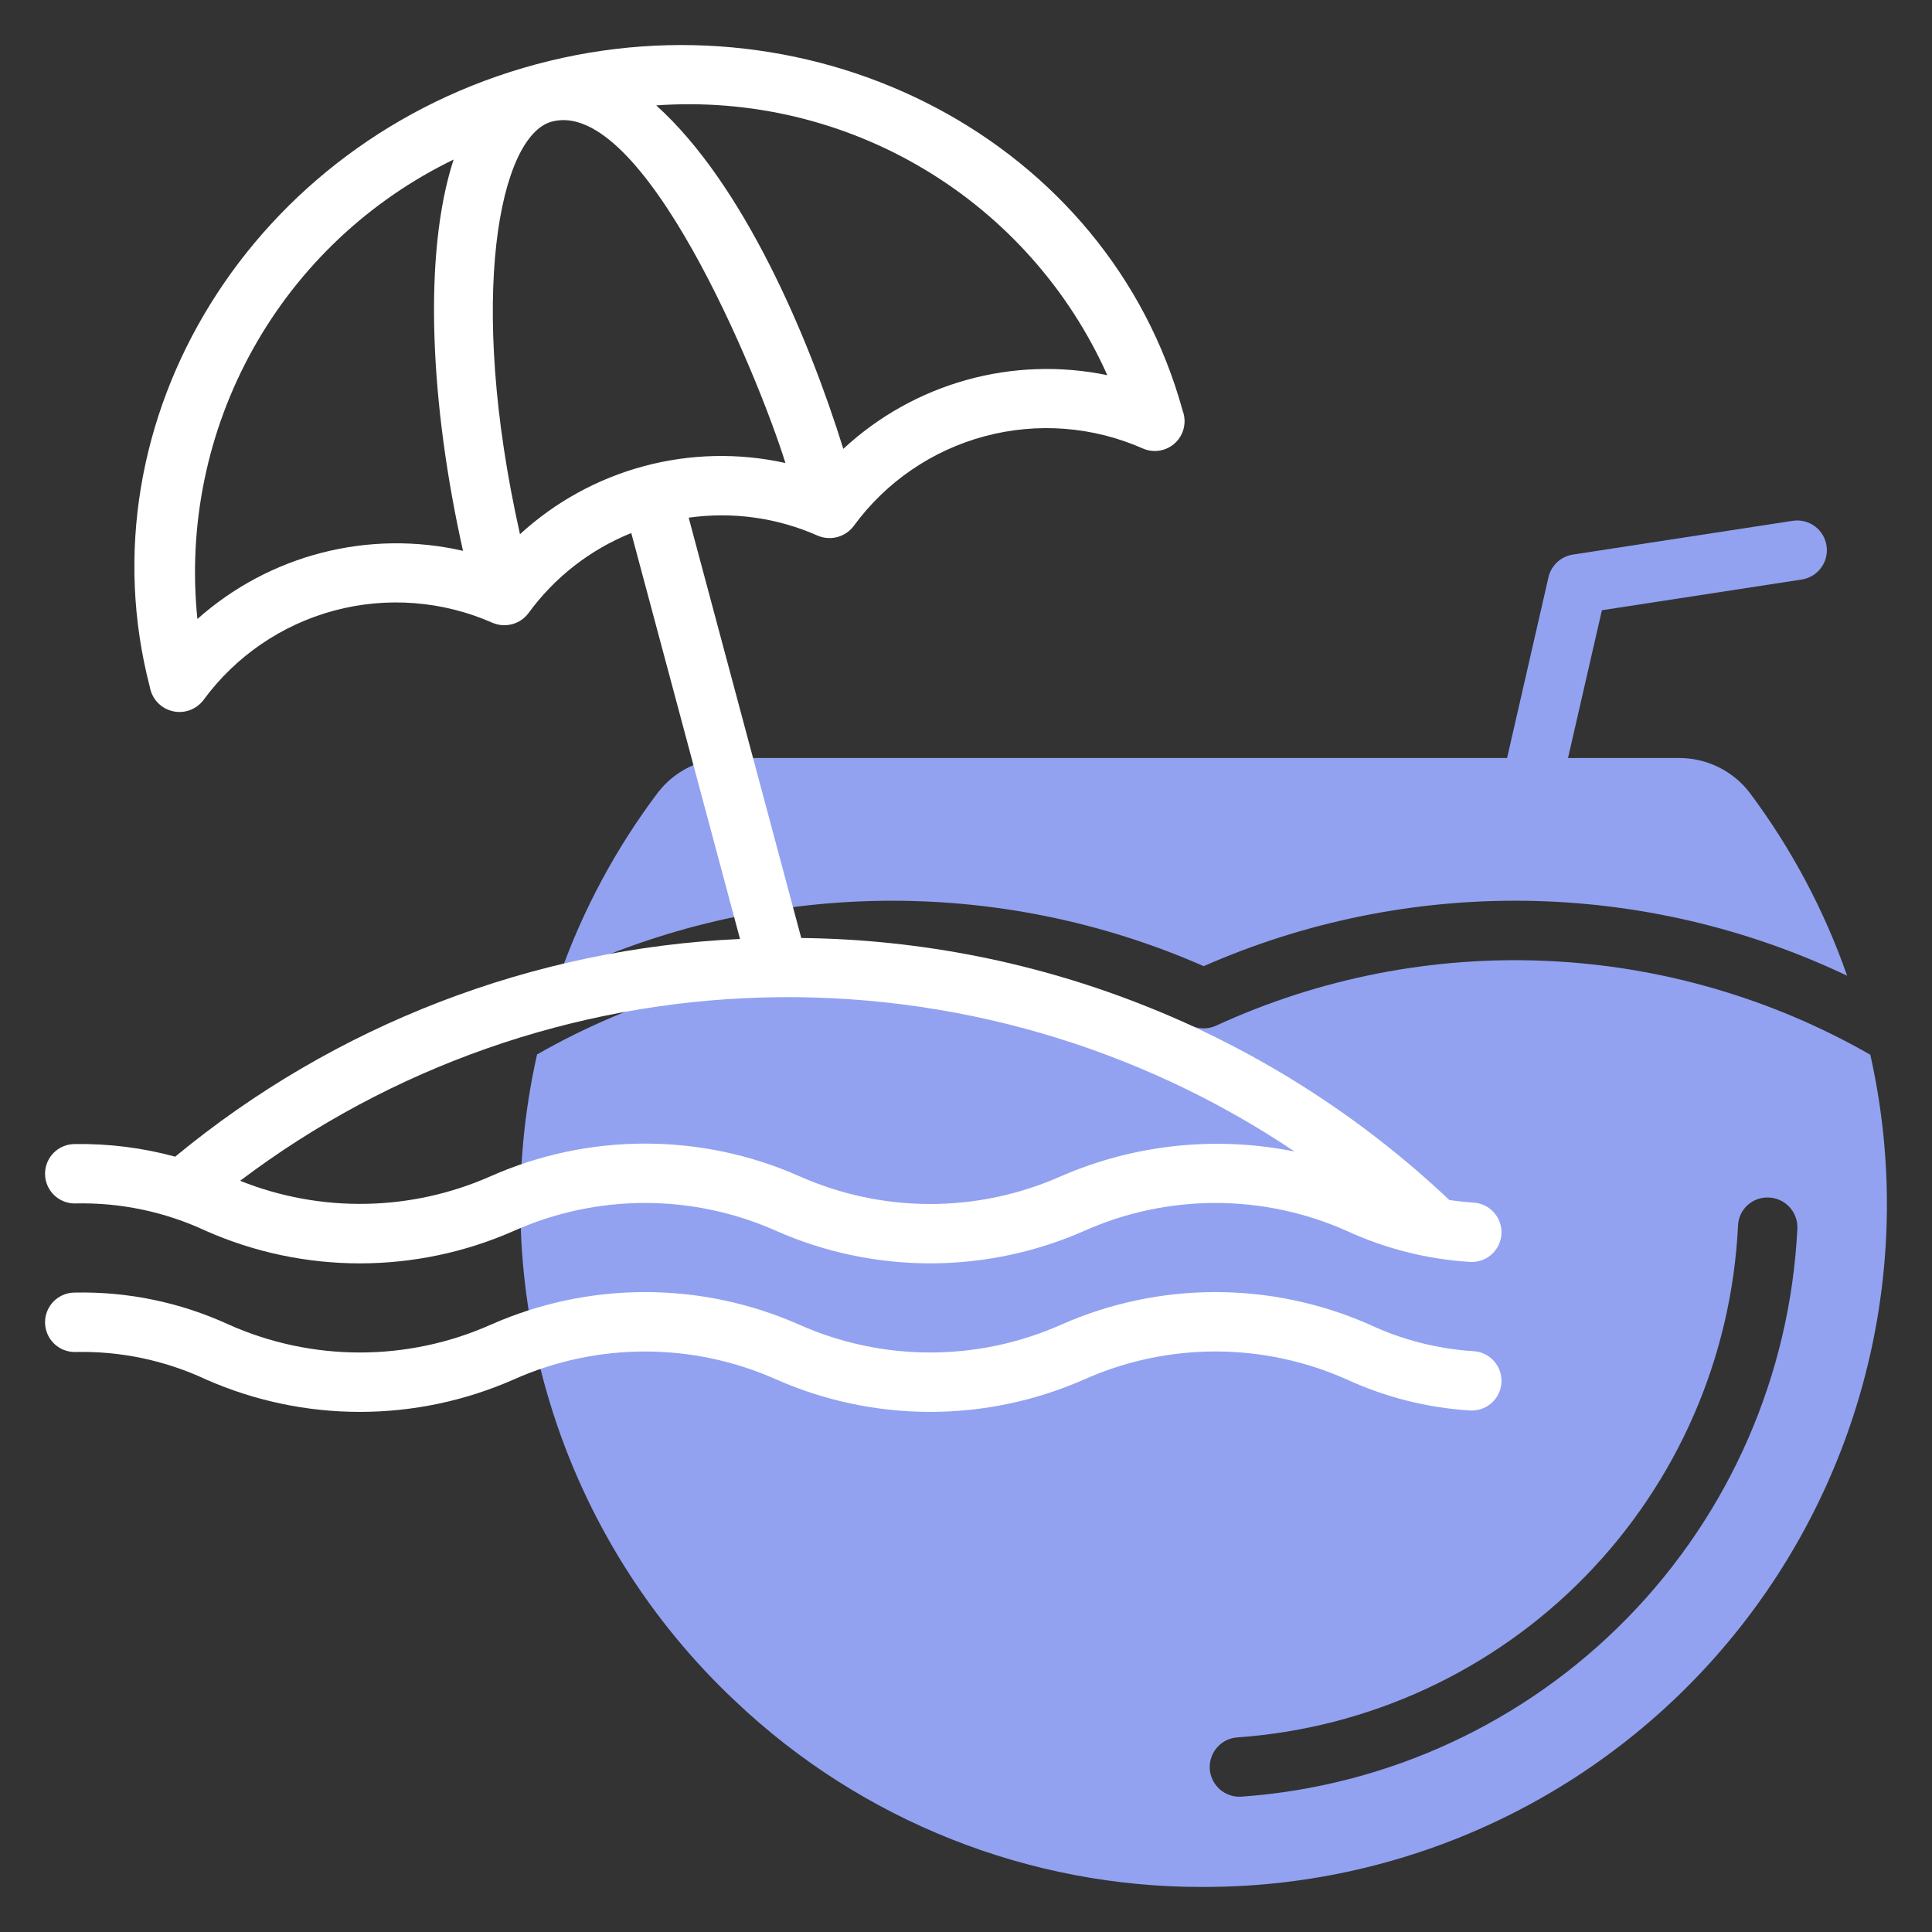 <svg width="63" height="63" viewBox="0 0 63 63" fill="none" xmlns="http://www.w3.org/2000/svg">
<rect x="0" y="0" width="63" height="63" fill="#333333" stroke="none"/>
<path d="M60.989 34.394C57.765 32.548 54.147 31.499 50.436 31.334C46.725 31.169 43.028 31.893 39.654 33.446C39.527 33.504 39.39 33.534 39.251 33.534C39.111 33.534 38.974 33.504 38.847 33.446C35.473 31.893 31.777 31.168 28.067 31.331C24.356 31.494 20.738 32.541 17.513 34.384C16.661 38.161 16.811 42.096 17.948 45.797C19.085 49.499 21.169 52.84 23.994 55.488C28.109 59.384 33.566 61.548 39.233 61.531C39.71 61.531 40.189 61.516 40.67 61.487C43.883 61.285 47.014 60.388 49.847 58.858C52.68 57.329 55.147 55.203 57.079 52.627C59.01 50.051 60.36 47.087 61.035 43.94C61.71 40.792 61.694 37.535 60.988 34.394H60.989ZM40.489 58.586C40.361 58.596 40.233 58.58 40.111 58.54C39.989 58.499 39.876 58.435 39.78 58.351C39.683 58.266 39.604 58.164 39.547 58.048C39.49 57.933 39.457 57.808 39.449 57.68C39.441 57.552 39.459 57.423 39.501 57.302C39.543 57.181 39.609 57.069 39.695 56.973C39.78 56.878 39.884 56.8 40 56.745C40.116 56.69 40.242 56.658 40.37 56.653C44.657 56.347 48.683 54.482 51.687 51.41C54.691 48.337 56.465 44.27 56.674 39.978C56.678 39.851 56.706 39.725 56.759 39.609C56.812 39.493 56.887 39.388 56.981 39.302C57.075 39.215 57.185 39.148 57.305 39.105C57.425 39.062 57.553 39.043 57.68 39.05C57.807 39.055 57.932 39.085 58.048 39.139C58.163 39.192 58.267 39.268 58.354 39.361C58.44 39.455 58.507 39.565 58.551 39.684C58.595 39.804 58.615 39.931 58.61 40.058C58.377 44.828 56.405 49.347 53.066 52.761C49.727 56.175 45.253 58.247 40.489 58.586Z" fill="#92A2F1"/>
<path d="M39.251 31.505C42.565 30.047 46.155 29.321 49.775 29.374C53.396 29.428 56.962 30.261 60.232 31.817C59.484 29.676 58.411 27.662 57.052 25.846C56.781 25.493 56.431 25.208 56.031 25.012C55.631 24.817 55.192 24.716 54.747 24.718H51.131L52.236 19.899L58.775 18.894C59.024 18.849 59.245 18.709 59.392 18.503C59.539 18.298 59.599 18.043 59.561 17.793C59.522 17.543 59.388 17.318 59.186 17.166C58.983 17.014 58.73 16.947 58.479 16.98L51.29 18.084C51.098 18.114 50.919 18.2 50.777 18.332C50.635 18.465 50.536 18.637 50.493 18.826L49.144 24.718H23.756C23.311 24.716 22.871 24.817 22.471 25.013C22.072 25.208 21.722 25.494 21.451 25.847C20.083 27.662 19.002 29.677 18.246 31.821C21.519 30.264 25.09 29.429 28.714 29.375C32.338 29.32 35.932 30.047 39.251 31.505Z" fill="#92A2F1"/>
<path d="M2.438 39.243C3.913 39.206 5.377 39.512 6.714 40.137C8.296 40.836 10.006 41.197 11.735 41.197C13.464 41.197 15.175 40.836 16.757 40.137C18.102 39.537 19.559 39.227 21.033 39.227C22.507 39.227 23.964 39.537 25.31 40.137C26.892 40.836 28.603 41.196 30.333 41.196C32.062 41.196 33.773 40.836 35.356 40.137C36.702 39.537 38.16 39.227 39.635 39.227C41.109 39.227 42.567 39.537 43.914 40.137C45.171 40.716 46.524 41.058 47.905 41.148C48.034 41.16 48.163 41.145 48.287 41.106C48.41 41.067 48.524 41.004 48.622 40.92C48.721 40.836 48.801 40.733 48.859 40.617C48.917 40.502 48.951 40.376 48.96 40.247C48.968 40.118 48.951 39.989 48.909 39.866C48.867 39.744 48.8 39.632 48.714 39.536C48.627 39.439 48.523 39.361 48.406 39.306C48.289 39.251 48.162 39.22 48.033 39.215C47.775 39.197 47.517 39.169 47.262 39.132C41.544 33.724 33.997 30.673 26.128 30.587L22.457 16.881C23.885 16.679 25.342 16.881 26.661 17.466C26.864 17.553 27.091 17.57 27.305 17.512C27.519 17.455 27.708 17.327 27.84 17.15C28.887 15.717 30.393 14.685 32.108 14.226C33.822 13.766 35.642 13.907 37.266 14.624C37.441 14.701 37.634 14.725 37.822 14.692C38.01 14.66 38.185 14.572 38.324 14.441C38.462 14.31 38.559 14.141 38.602 13.955C38.645 13.769 38.633 13.575 38.566 13.396L38.565 13.392C36.14 4.577 26.603 -0.353 17.491 2.095C8.24 4.574 2.607 13.674 4.889 22.415V22.419C4.925 22.605 5.013 22.776 5.143 22.913C5.274 23.05 5.441 23.146 5.626 23.19C5.81 23.234 6.002 23.224 6.181 23.16C6.359 23.097 6.515 22.983 6.63 22.834C7.678 21.401 9.184 20.37 10.898 19.91C12.613 19.451 14.432 19.591 16.056 20.307C16.26 20.395 16.487 20.411 16.701 20.354C16.915 20.297 17.103 20.169 17.235 19.991C18.085 18.825 19.246 17.92 20.585 17.382L24.131 30.619C17.384 30.924 10.919 33.416 5.713 37.717C4.646 37.427 3.543 37.289 2.438 37.306C2.181 37.306 1.934 37.408 1.752 37.589C1.571 37.771 1.469 38.017 1.469 38.274C1.469 38.531 1.571 38.778 1.752 38.959C1.934 39.141 2.181 39.243 2.438 39.243ZM6.437 20.185C6.124 17.132 6.757 14.057 8.252 11.376C9.746 8.696 12.03 6.541 14.792 5.203C13.781 8.303 14.033 13.208 15.098 17.962C13.582 17.615 12.005 17.636 10.498 18.023C8.991 18.409 7.599 19.151 6.437 20.185ZM36.108 12.234C34.586 11.919 33.01 11.973 31.512 12.391C30.015 12.809 28.639 13.579 27.499 14.637C26.369 10.992 24.241 5.99 21.398 3.437C24.456 3.218 27.508 3.944 30.139 5.518C32.771 7.091 34.855 9.436 36.108 12.234ZM16.956 17.419C15.216 9.677 16.294 4.421 17.993 3.966C20.963 3.168 24.691 12.156 25.612 15.098C24.089 14.761 22.507 14.796 21 15.2C19.494 15.604 18.107 16.365 16.957 17.419H16.956ZM42.214 37.55C39.657 37.034 37.003 37.313 34.61 38.35C33.264 38.95 31.806 39.261 30.333 39.261C28.859 39.261 27.402 38.95 26.056 38.35C24.474 37.651 22.763 37.291 21.034 37.291C19.304 37.291 17.594 37.651 16.012 38.35C14.727 38.921 13.341 39.229 11.936 39.255C10.531 39.282 9.134 39.026 7.83 38.504C12.749 34.788 18.706 32.698 24.869 32.527C31.033 32.356 37.096 34.112 42.214 37.55ZM48.033 44.059C46.864 43.983 45.719 43.689 44.658 43.193C43.076 42.494 41.364 42.133 39.634 42.133C37.904 42.133 36.193 42.494 34.61 43.193C33.264 43.793 31.806 44.103 30.333 44.103C28.859 44.103 27.402 43.793 26.056 43.193C24.474 42.494 22.763 42.133 21.034 42.133C19.304 42.133 17.594 42.494 16.012 43.193C14.666 43.793 13.209 44.103 11.735 44.103C10.261 44.103 8.804 43.793 7.459 43.193C5.885 42.469 4.169 42.112 2.438 42.149C2.181 42.149 1.934 42.252 1.752 42.433C1.571 42.615 1.469 42.861 1.469 43.118C1.469 43.375 1.571 43.621 1.752 43.803C1.934 43.985 2.181 44.087 2.438 44.087C3.913 44.05 5.377 44.356 6.714 44.981C8.296 45.679 10.006 46.04 11.735 46.04C13.464 46.04 15.175 45.679 16.757 44.981C18.102 44.381 19.559 44.071 21.033 44.071C22.507 44.071 23.964 44.381 25.31 44.981C26.892 45.679 28.603 46.04 30.333 46.04C32.062 46.04 33.773 45.679 35.356 44.981C36.702 44.381 38.16 44.07 39.635 44.07C41.109 44.07 42.567 44.381 43.914 44.981C45.171 45.56 46.524 45.902 47.905 45.992C48.034 46.003 48.163 45.989 48.287 45.95C48.41 45.911 48.524 45.847 48.622 45.764C48.721 45.68 48.801 45.577 48.859 45.461C48.917 45.346 48.951 45.22 48.96 45.091C48.968 44.962 48.951 44.832 48.909 44.71C48.867 44.588 48.8 44.475 48.714 44.379C48.627 44.283 48.523 44.205 48.406 44.15C48.289 44.095 48.162 44.064 48.033 44.059Z" fill="white"/>
</svg>
